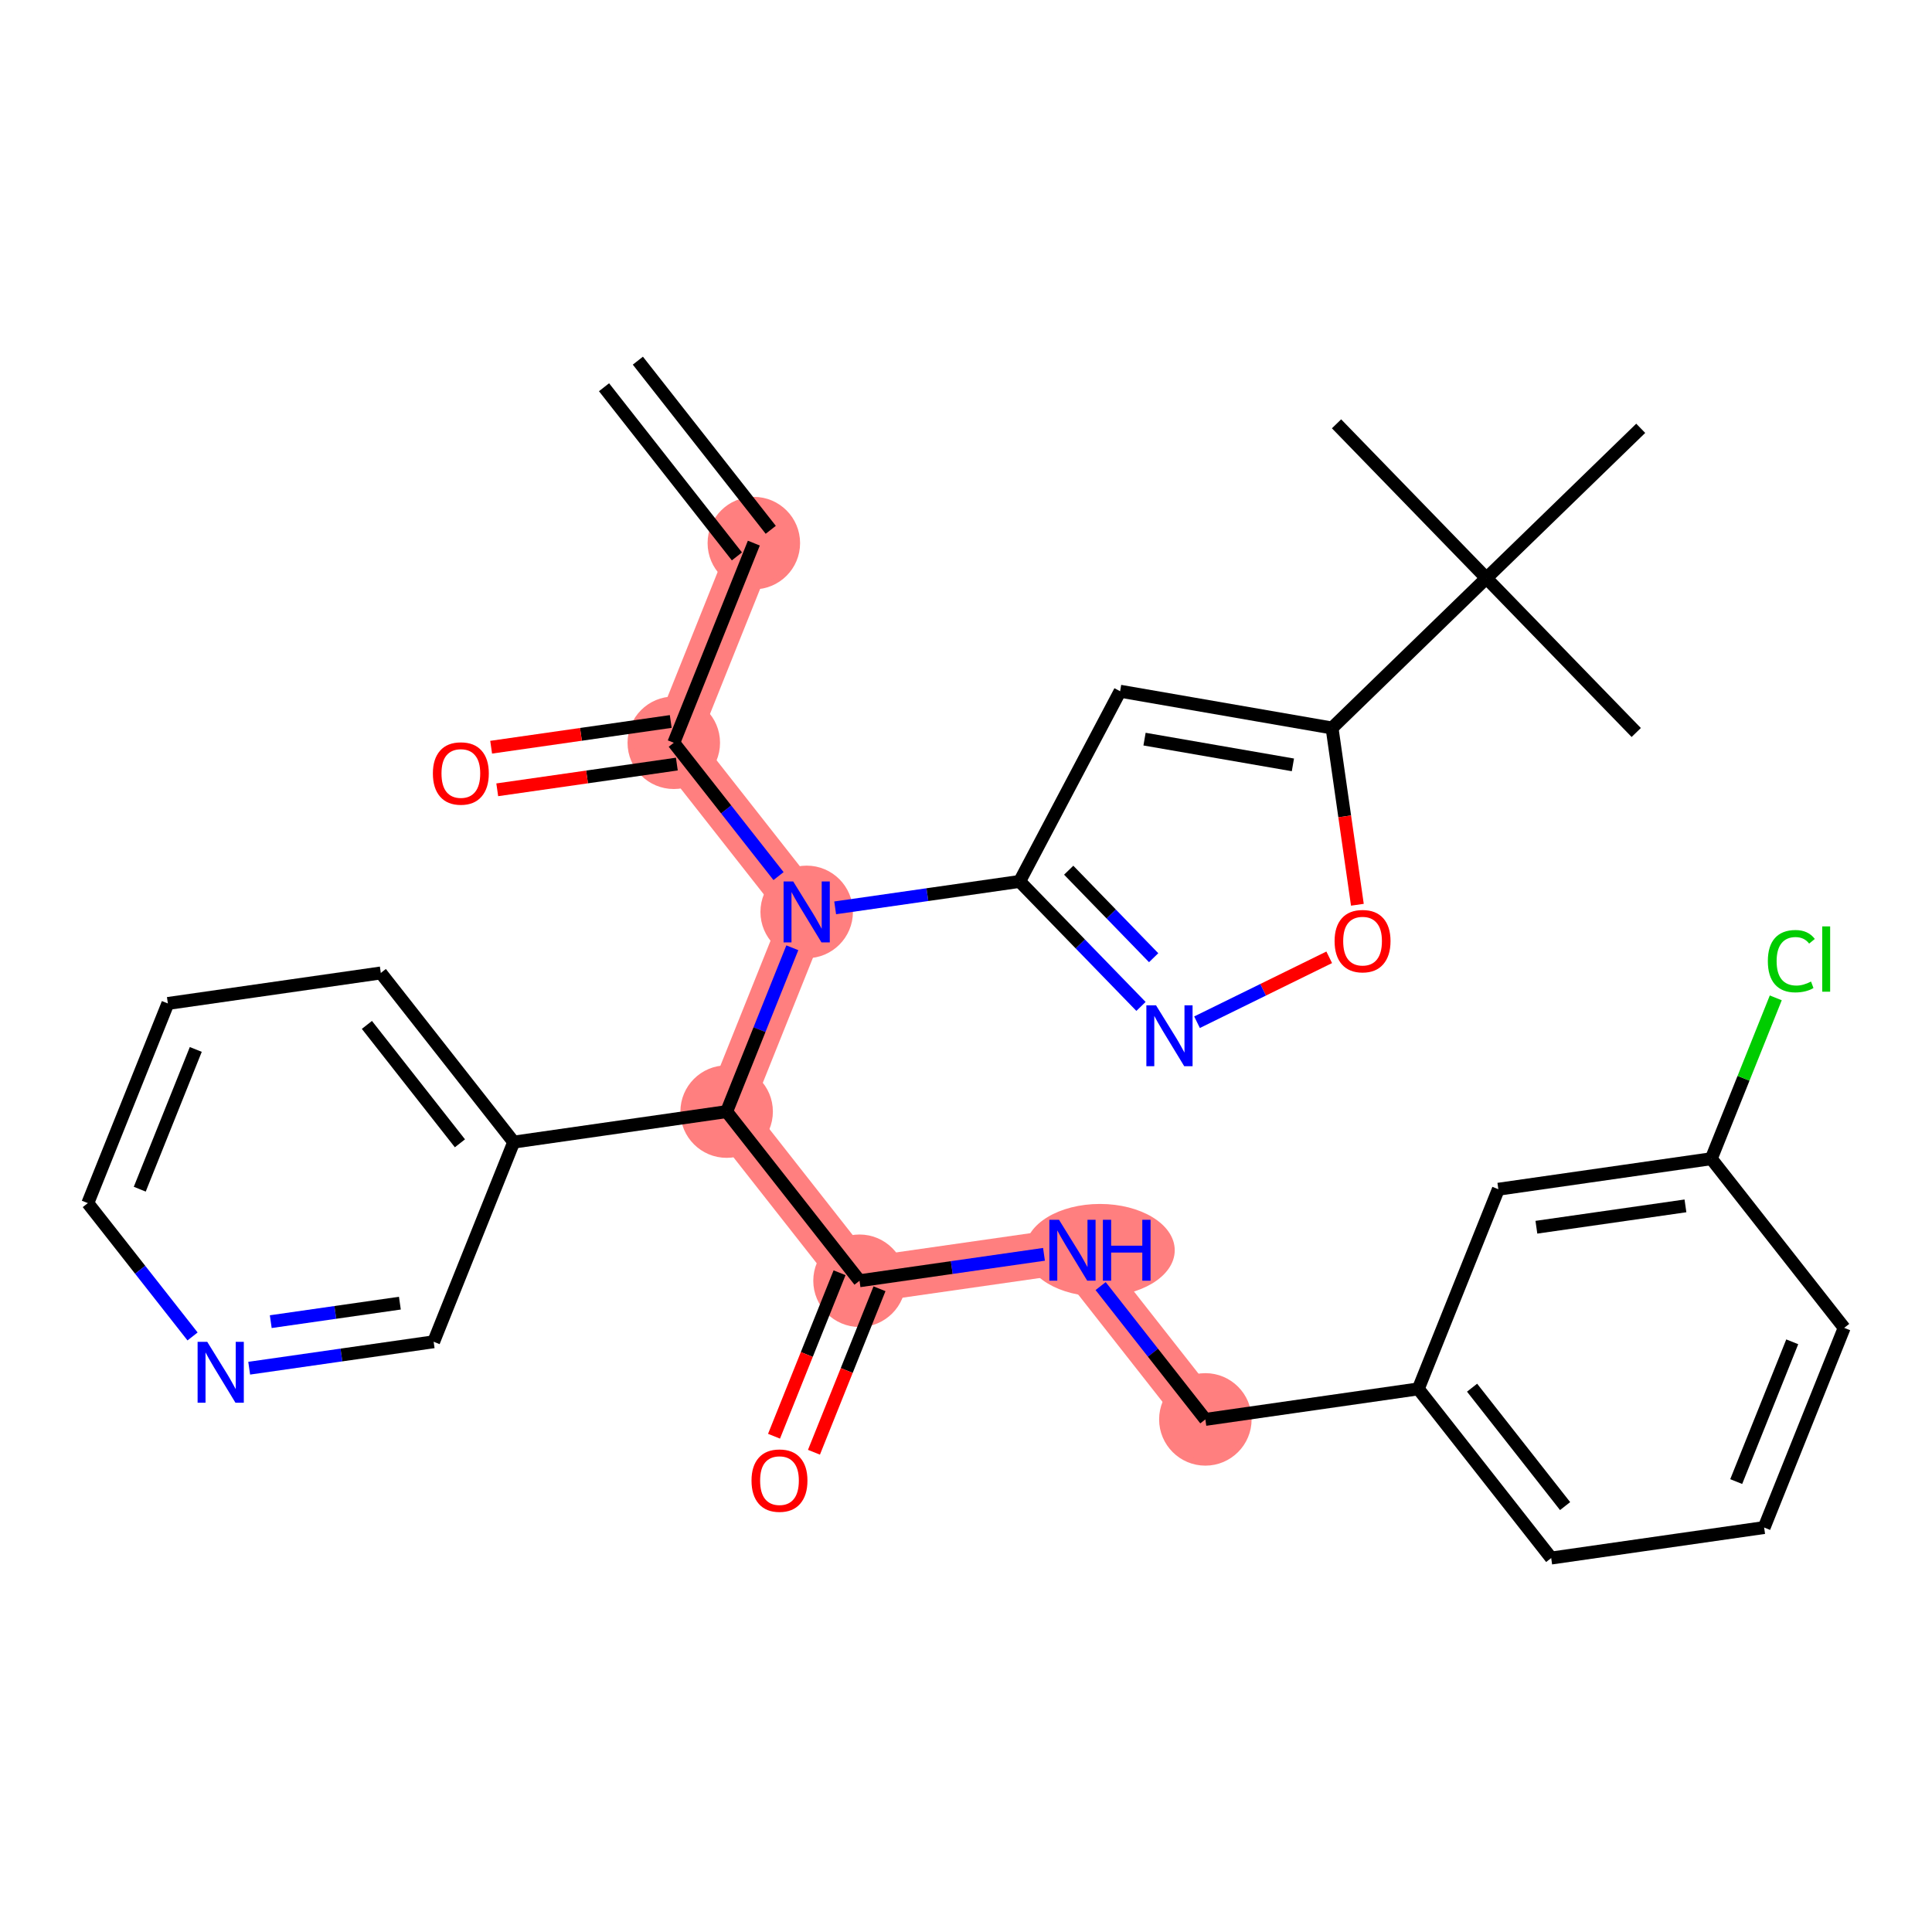 <?xml version='1.0' encoding='iso-8859-1'?>
<svg version='1.1' baseProfile='full'
              xmlns='http://www.w3.org/2000/svg'
                      xmlns:rdkit='http://www.rdkit.org/xml'
                      xmlns:xlink='http://www.w3.org/1999/xlink'
                  xml:space='preserve'
width='300px' height='300px' viewBox='0 0 300 300'>
<!-- END OF HEADER -->
<rect style='opacity:1.0;fill:#FFFFFF;stroke:none' width='300' height='300' x='0' y='0'> </rect>
<rect style='opacity:1.0;fill:#FFFFFF;stroke:none' width='300' height='300' x='0' y='0'> </rect>
<path d='M 117.056,84.334 L 104.626,115.338' style='fill:none;fill-rule:evenodd;stroke:#FF7F7F;stroke-width:7.1px;stroke-linecap:butt;stroke-linejoin:miter;stroke-opacity:1' />
<path d='M 104.626,115.338 L 125.262,141.604' style='fill:none;fill-rule:evenodd;stroke:#FF7F7F;stroke-width:7.1px;stroke-linecap:butt;stroke-linejoin:miter;stroke-opacity:1' />
<path d='M 125.262,141.604 L 112.832,172.609' style='fill:none;fill-rule:evenodd;stroke:#FF7F7F;stroke-width:7.1px;stroke-linecap:butt;stroke-linejoin:miter;stroke-opacity:1' />
<path d='M 112.832,172.609 L 133.467,198.875' style='fill:none;fill-rule:evenodd;stroke:#FF7F7F;stroke-width:7.1px;stroke-linecap:butt;stroke-linejoin:miter;stroke-opacity:1' />
<path d='M 133.467,198.875 L 166.533,194.137' style='fill:none;fill-rule:evenodd;stroke:#FF7F7F;stroke-width:7.1px;stroke-linecap:butt;stroke-linejoin:miter;stroke-opacity:1' />
<path d='M 166.533,194.137 L 187.168,220.404' style='fill:none;fill-rule:evenodd;stroke:#FF7F7F;stroke-width:7.1px;stroke-linecap:butt;stroke-linejoin:miter;stroke-opacity:1' />
<ellipse cx='117.056' cy='84.334' rx='6.681' ry='6.681'  style='fill:#FF7F7F;fill-rule:evenodd;stroke:#FF7F7F;stroke-width:1.0px;stroke-linecap:butt;stroke-linejoin:miter;stroke-opacity:1' />
<ellipse cx='104.626' cy='115.338' rx='6.681' ry='6.681'  style='fill:#FF7F7F;fill-rule:evenodd;stroke:#FF7F7F;stroke-width:1.0px;stroke-linecap:butt;stroke-linejoin:miter;stroke-opacity:1' />
<ellipse cx='125.262' cy='141.604' rx='6.681' ry='6.689'  style='fill:#FF7F7F;fill-rule:evenodd;stroke:#FF7F7F;stroke-width:1.0px;stroke-linecap:butt;stroke-linejoin:miter;stroke-opacity:1' />
<ellipse cx='112.832' cy='172.609' rx='6.681' ry='6.681'  style='fill:#FF7F7F;fill-rule:evenodd;stroke:#FF7F7F;stroke-width:1.0px;stroke-linecap:butt;stroke-linejoin:miter;stroke-opacity:1' />
<ellipse cx='133.467' cy='198.875' rx='6.681' ry='6.681'  style='fill:#FF7F7F;fill-rule:evenodd;stroke:#FF7F7F;stroke-width:1.0px;stroke-linecap:butt;stroke-linejoin:miter;stroke-opacity:1' />
<ellipse cx='170.801' cy='194.137' rx='11.111' ry='6.689'  style='fill:#FF7F7F;fill-rule:evenodd;stroke:#FF7F7F;stroke-width:1.0px;stroke-linecap:butt;stroke-linejoin:miter;stroke-opacity:1' />
<ellipse cx='187.168' cy='220.404' rx='6.681' ry='6.681'  style='fill:#FF7F7F;fill-rule:evenodd;stroke:#FF7F7F;stroke-width:1.0px;stroke-linecap:butt;stroke-linejoin:miter;stroke-opacity:1' />
<path class='bond-0 atom-0 atom-1' d='M 93.793,60.131 L 114.429,86.397' style='fill:none;fill-rule:evenodd;stroke:#000000;stroke-width:2.0px;stroke-linecap:butt;stroke-linejoin:miter;stroke-opacity:1' />
<path class='bond-0 atom-0 atom-1' d='M 99.047,56.004 L 119.682,82.27' style='fill:none;fill-rule:evenodd;stroke:#000000;stroke-width:2.0px;stroke-linecap:butt;stroke-linejoin:miter;stroke-opacity:1' />
<path class='bond-1 atom-1 atom-2' d='M 117.056,84.334 L 104.626,115.338' style='fill:none;fill-rule:evenodd;stroke:#000000;stroke-width:2.0px;stroke-linecap:butt;stroke-linejoin:miter;stroke-opacity:1' />
<path class='bond-2 atom-2 atom-3' d='M 104.152,112.031 L 90.208,114.029' style='fill:none;fill-rule:evenodd;stroke:#000000;stroke-width:2.0px;stroke-linecap:butt;stroke-linejoin:miter;stroke-opacity:1' />
<path class='bond-2 atom-2 atom-3' d='M 90.208,114.029 L 76.264,116.027' style='fill:none;fill-rule:evenodd;stroke:#FF0000;stroke-width:2.0px;stroke-linecap:butt;stroke-linejoin:miter;stroke-opacity:1' />
<path class='bond-2 atom-2 atom-3' d='M 105.1,118.645 L 91.156,120.642' style='fill:none;fill-rule:evenodd;stroke:#000000;stroke-width:2.0px;stroke-linecap:butt;stroke-linejoin:miter;stroke-opacity:1' />
<path class='bond-2 atom-2 atom-3' d='M 91.156,120.642 L 77.212,122.64' style='fill:none;fill-rule:evenodd;stroke:#FF0000;stroke-width:2.0px;stroke-linecap:butt;stroke-linejoin:miter;stroke-opacity:1' />
<path class='bond-3 atom-2 atom-4' d='M 104.626,115.338 L 112.758,125.689' style='fill:none;fill-rule:evenodd;stroke:#000000;stroke-width:2.0px;stroke-linecap:butt;stroke-linejoin:miter;stroke-opacity:1' />
<path class='bond-3 atom-2 atom-4' d='M 112.758,125.689 L 120.89,136.04' style='fill:none;fill-rule:evenodd;stroke:#0000FF;stroke-width:2.0px;stroke-linecap:butt;stroke-linejoin:miter;stroke-opacity:1' />
<path class='bond-4 atom-4 atom-5' d='M 129.684,140.971 L 144.005,138.919' style='fill:none;fill-rule:evenodd;stroke:#0000FF;stroke-width:2.0px;stroke-linecap:butt;stroke-linejoin:miter;stroke-opacity:1' />
<path class='bond-4 atom-4 atom-5' d='M 144.005,138.919 L 158.327,136.867' style='fill:none;fill-rule:evenodd;stroke:#000000;stroke-width:2.0px;stroke-linecap:butt;stroke-linejoin:miter;stroke-opacity:1' />
<path class='bond-13 atom-4 atom-14' d='M 123.031,147.169 L 117.931,159.889' style='fill:none;fill-rule:evenodd;stroke:#0000FF;stroke-width:2.0px;stroke-linecap:butt;stroke-linejoin:miter;stroke-opacity:1' />
<path class='bond-13 atom-4 atom-14' d='M 117.931,159.889 L 112.832,172.609' style='fill:none;fill-rule:evenodd;stroke:#000000;stroke-width:2.0px;stroke-linecap:butt;stroke-linejoin:miter;stroke-opacity:1' />
<path class='bond-5 atom-5 atom-6' d='M 158.327,136.867 L 173.929,107.332' style='fill:none;fill-rule:evenodd;stroke:#000000;stroke-width:2.0px;stroke-linecap:butt;stroke-linejoin:miter;stroke-opacity:1' />
<path class='bond-31 atom-13 atom-5' d='M 177.172,156.277 L 167.749,146.572' style='fill:none;fill-rule:evenodd;stroke:#0000FF;stroke-width:2.0px;stroke-linecap:butt;stroke-linejoin:miter;stroke-opacity:1' />
<path class='bond-31 atom-13 atom-5' d='M 167.749,146.572 L 158.327,136.867' style='fill:none;fill-rule:evenodd;stroke:#000000;stroke-width:2.0px;stroke-linecap:butt;stroke-linejoin:miter;stroke-opacity:1' />
<path class='bond-31 atom-13 atom-5' d='M 179.139,148.712 L 172.543,141.918' style='fill:none;fill-rule:evenodd;stroke:#0000FF;stroke-width:2.0px;stroke-linecap:butt;stroke-linejoin:miter;stroke-opacity:1' />
<path class='bond-31 atom-13 atom-5' d='M 172.543,141.918 L 165.947,135.125' style='fill:none;fill-rule:evenodd;stroke:#000000;stroke-width:2.0px;stroke-linecap:butt;stroke-linejoin:miter;stroke-opacity:1' />
<path class='bond-6 atom-6 atom-7' d='M 173.929,107.332 L 206.84,113.044' style='fill:none;fill-rule:evenodd;stroke:#000000;stroke-width:2.0px;stroke-linecap:butt;stroke-linejoin:miter;stroke-opacity:1' />
<path class='bond-6 atom-6 atom-7' d='M 177.723,114.771 L 200.761,118.769' style='fill:none;fill-rule:evenodd;stroke:#000000;stroke-width:2.0px;stroke-linecap:butt;stroke-linejoin:miter;stroke-opacity:1' />
<path class='bond-7 atom-7 atom-8' d='M 206.84,113.044 L 230.805,89.776' style='fill:none;fill-rule:evenodd;stroke:#000000;stroke-width:2.0px;stroke-linecap:butt;stroke-linejoin:miter;stroke-opacity:1' />
<path class='bond-11 atom-7 atom-12' d='M 206.84,113.044 L 208.806,126.767' style='fill:none;fill-rule:evenodd;stroke:#000000;stroke-width:2.0px;stroke-linecap:butt;stroke-linejoin:miter;stroke-opacity:1' />
<path class='bond-11 atom-7 atom-12' d='M 208.806,126.767 L 210.773,140.49' style='fill:none;fill-rule:evenodd;stroke:#FF0000;stroke-width:2.0px;stroke-linecap:butt;stroke-linejoin:miter;stroke-opacity:1' />
<path class='bond-8 atom-8 atom-9' d='M 230.805,89.776 L 207.537,65.81' style='fill:none;fill-rule:evenodd;stroke:#000000;stroke-width:2.0px;stroke-linecap:butt;stroke-linejoin:miter;stroke-opacity:1' />
<path class='bond-9 atom-8 atom-10' d='M 230.805,89.776 L 254.074,113.741' style='fill:none;fill-rule:evenodd;stroke:#000000;stroke-width:2.0px;stroke-linecap:butt;stroke-linejoin:miter;stroke-opacity:1' />
<path class='bond-10 atom-8 atom-11' d='M 230.805,89.776 L 254.771,66.507' style='fill:none;fill-rule:evenodd;stroke:#000000;stroke-width:2.0px;stroke-linecap:butt;stroke-linejoin:miter;stroke-opacity:1' />
<path class='bond-12 atom-12 atom-13' d='M 206.4,148.651 L 196.137,153.691' style='fill:none;fill-rule:evenodd;stroke:#FF0000;stroke-width:2.0px;stroke-linecap:butt;stroke-linejoin:miter;stroke-opacity:1' />
<path class='bond-12 atom-12 atom-13' d='M 196.137,153.691 L 185.873,158.731' style='fill:none;fill-rule:evenodd;stroke:#0000FF;stroke-width:2.0px;stroke-linecap:butt;stroke-linejoin:miter;stroke-opacity:1' />
<path class='bond-14 atom-14 atom-15' d='M 112.832,172.609 L 133.467,198.875' style='fill:none;fill-rule:evenodd;stroke:#000000;stroke-width:2.0px;stroke-linecap:butt;stroke-linejoin:miter;stroke-opacity:1' />
<path class='bond-25 atom-14 atom-26' d='M 112.832,172.609 L 79.767,177.346' style='fill:none;fill-rule:evenodd;stroke:#000000;stroke-width:2.0px;stroke-linecap:butt;stroke-linejoin:miter;stroke-opacity:1' />
<path class='bond-15 atom-15 atom-16' d='M 130.367,197.632 L 125.278,210.325' style='fill:none;fill-rule:evenodd;stroke:#000000;stroke-width:2.0px;stroke-linecap:butt;stroke-linejoin:miter;stroke-opacity:1' />
<path class='bond-15 atom-15 atom-16' d='M 125.278,210.325 L 120.19,223.018' style='fill:none;fill-rule:evenodd;stroke:#FF0000;stroke-width:2.0px;stroke-linecap:butt;stroke-linejoin:miter;stroke-opacity:1' />
<path class='bond-15 atom-15 atom-16' d='M 136.568,200.118 L 131.479,212.811' style='fill:none;fill-rule:evenodd;stroke:#000000;stroke-width:2.0px;stroke-linecap:butt;stroke-linejoin:miter;stroke-opacity:1' />
<path class='bond-15 atom-15 atom-16' d='M 131.479,212.811 L 126.391,225.504' style='fill:none;fill-rule:evenodd;stroke:#FF0000;stroke-width:2.0px;stroke-linecap:butt;stroke-linejoin:miter;stroke-opacity:1' />
<path class='bond-16 atom-15 atom-17' d='M 133.467,198.875 L 147.789,196.823' style='fill:none;fill-rule:evenodd;stroke:#000000;stroke-width:2.0px;stroke-linecap:butt;stroke-linejoin:miter;stroke-opacity:1' />
<path class='bond-16 atom-15 atom-17' d='M 147.789,196.823 L 162.11,194.771' style='fill:none;fill-rule:evenodd;stroke:#0000FF;stroke-width:2.0px;stroke-linecap:butt;stroke-linejoin:miter;stroke-opacity:1' />
<path class='bond-17 atom-17 atom-18' d='M 170.905,199.702 L 179.036,210.053' style='fill:none;fill-rule:evenodd;stroke:#0000FF;stroke-width:2.0px;stroke-linecap:butt;stroke-linejoin:miter;stroke-opacity:1' />
<path class='bond-17 atom-17 atom-18' d='M 179.036,210.053 L 187.168,220.404' style='fill:none;fill-rule:evenodd;stroke:#000000;stroke-width:2.0px;stroke-linecap:butt;stroke-linejoin:miter;stroke-opacity:1' />
<path class='bond-18 atom-18 atom-19' d='M 187.168,220.404 L 220.233,215.666' style='fill:none;fill-rule:evenodd;stroke:#000000;stroke-width:2.0px;stroke-linecap:butt;stroke-linejoin:miter;stroke-opacity:1' />
<path class='bond-19 atom-19 atom-20' d='M 220.233,215.666 L 240.869,241.933' style='fill:none;fill-rule:evenodd;stroke:#000000;stroke-width:2.0px;stroke-linecap:butt;stroke-linejoin:miter;stroke-opacity:1' />
<path class='bond-19 atom-19 atom-20' d='M 228.582,215.479 L 243.027,233.865' style='fill:none;fill-rule:evenodd;stroke:#000000;stroke-width:2.0px;stroke-linecap:butt;stroke-linejoin:miter;stroke-opacity:1' />
<path class='bond-32 atom-25 atom-19' d='M 232.663,184.662 L 220.233,215.666' style='fill:none;fill-rule:evenodd;stroke:#000000;stroke-width:2.0px;stroke-linecap:butt;stroke-linejoin:miter;stroke-opacity:1' />
<path class='bond-20 atom-20 atom-21' d='M 240.869,241.933 L 273.934,237.195' style='fill:none;fill-rule:evenodd;stroke:#000000;stroke-width:2.0px;stroke-linecap:butt;stroke-linejoin:miter;stroke-opacity:1' />
<path class='bond-21 atom-21 atom-22' d='M 273.934,237.195 L 286.364,206.191' style='fill:none;fill-rule:evenodd;stroke:#000000;stroke-width:2.0px;stroke-linecap:butt;stroke-linejoin:miter;stroke-opacity:1' />
<path class='bond-21 atom-21 atom-22' d='M 269.598,230.058 L 278.298,208.355' style='fill:none;fill-rule:evenodd;stroke:#000000;stroke-width:2.0px;stroke-linecap:butt;stroke-linejoin:miter;stroke-opacity:1' />
<path class='bond-22 atom-22 atom-23' d='M 286.364,206.191 L 265.728,179.924' style='fill:none;fill-rule:evenodd;stroke:#000000;stroke-width:2.0px;stroke-linecap:butt;stroke-linejoin:miter;stroke-opacity:1' />
<path class='bond-23 atom-23 atom-24' d='M 265.728,179.924 L 270.735,167.435' style='fill:none;fill-rule:evenodd;stroke:#000000;stroke-width:2.0px;stroke-linecap:butt;stroke-linejoin:miter;stroke-opacity:1' />
<path class='bond-23 atom-23 atom-24' d='M 270.735,167.435 L 275.742,154.946' style='fill:none;fill-rule:evenodd;stroke:#00CC00;stroke-width:2.0px;stroke-linecap:butt;stroke-linejoin:miter;stroke-opacity:1' />
<path class='bond-24 atom-23 atom-25' d='M 265.728,179.924 L 232.663,184.662' style='fill:none;fill-rule:evenodd;stroke:#000000;stroke-width:2.0px;stroke-linecap:butt;stroke-linejoin:miter;stroke-opacity:1' />
<path class='bond-24 atom-23 atom-25' d='M 261.716,187.248 L 238.57,190.564' style='fill:none;fill-rule:evenodd;stroke:#000000;stroke-width:2.0px;stroke-linecap:butt;stroke-linejoin:miter;stroke-opacity:1' />
<path class='bond-26 atom-26 atom-27' d='M 79.767,177.346 L 59.131,151.08' style='fill:none;fill-rule:evenodd;stroke:#000000;stroke-width:2.0px;stroke-linecap:butt;stroke-linejoin:miter;stroke-opacity:1' />
<path class='bond-26 atom-26 atom-27' d='M 71.418,177.533 L 56.973,159.147' style='fill:none;fill-rule:evenodd;stroke:#000000;stroke-width:2.0px;stroke-linecap:butt;stroke-linejoin:miter;stroke-opacity:1' />
<path class='bond-33 atom-31 atom-26' d='M 67.337,208.35 L 79.767,177.346' style='fill:none;fill-rule:evenodd;stroke:#000000;stroke-width:2.0px;stroke-linecap:butt;stroke-linejoin:miter;stroke-opacity:1' />
<path class='bond-27 atom-27 atom-28' d='M 59.131,151.08 L 26.066,155.817' style='fill:none;fill-rule:evenodd;stroke:#000000;stroke-width:2.0px;stroke-linecap:butt;stroke-linejoin:miter;stroke-opacity:1' />
<path class='bond-28 atom-28 atom-29' d='M 26.066,155.817 L 13.636,186.822' style='fill:none;fill-rule:evenodd;stroke:#000000;stroke-width:2.0px;stroke-linecap:butt;stroke-linejoin:miter;stroke-opacity:1' />
<path class='bond-28 atom-28 atom-29' d='M 30.402,162.954 L 21.702,184.657' style='fill:none;fill-rule:evenodd;stroke:#000000;stroke-width:2.0px;stroke-linecap:butt;stroke-linejoin:miter;stroke-opacity:1' />
<path class='bond-29 atom-29 atom-30' d='M 13.636,186.822 L 21.768,197.172' style='fill:none;fill-rule:evenodd;stroke:#000000;stroke-width:2.0px;stroke-linecap:butt;stroke-linejoin:miter;stroke-opacity:1' />
<path class='bond-29 atom-29 atom-30' d='M 21.768,197.172 L 29.9,207.523' style='fill:none;fill-rule:evenodd;stroke:#0000FF;stroke-width:2.0px;stroke-linecap:butt;stroke-linejoin:miter;stroke-opacity:1' />
<path class='bond-30 atom-30 atom-31' d='M 38.694,212.454 L 53.016,210.402' style='fill:none;fill-rule:evenodd;stroke:#0000FF;stroke-width:2.0px;stroke-linecap:butt;stroke-linejoin:miter;stroke-opacity:1' />
<path class='bond-30 atom-30 atom-31' d='M 53.016,210.402 L 67.337,208.35' style='fill:none;fill-rule:evenodd;stroke:#000000;stroke-width:2.0px;stroke-linecap:butt;stroke-linejoin:miter;stroke-opacity:1' />
<path class='bond-30 atom-30 atom-31' d='M 42.043,205.226 L 52.068,203.789' style='fill:none;fill-rule:evenodd;stroke:#0000FF;stroke-width:2.0px;stroke-linecap:butt;stroke-linejoin:miter;stroke-opacity:1' />
<path class='bond-30 atom-30 atom-31' d='M 52.068,203.789 L 62.093,202.353' style='fill:none;fill-rule:evenodd;stroke:#000000;stroke-width:2.0px;stroke-linecap:butt;stroke-linejoin:miter;stroke-opacity:1' />
<path  class='atom-3' d='M 67.218 120.102
Q 67.218 117.831, 68.341 116.562
Q 69.463 115.292, 71.561 115.292
Q 73.659 115.292, 74.781 116.562
Q 75.903 117.831, 75.903 120.102
Q 75.903 122.401, 74.767 123.71
Q 73.632 125.006, 71.561 125.006
Q 69.477 125.006, 68.341 123.71
Q 67.218 122.414, 67.218 120.102
M 71.561 123.937
Q 73.004 123.937, 73.779 122.975
Q 74.567 122, 74.567 120.102
Q 74.567 118.245, 73.779 117.31
Q 73.004 116.361, 71.561 116.361
Q 70.118 116.361, 69.329 117.297
Q 68.555 118.232, 68.555 120.102
Q 68.555 122.013, 69.329 122.975
Q 70.118 123.937, 71.561 123.937
' fill='#FF0000'/>
<path  class='atom-4' d='M 123.17 136.875
L 126.27 141.885
Q 126.578 142.379, 127.072 143.275
Q 127.566 144.17, 127.593 144.223
L 127.593 136.875
L 128.849 136.875
L 128.849 146.334
L 127.553 146.334
L 124.226 140.856
Q 123.839 140.215, 123.424 139.48
Q 123.024 138.745, 122.903 138.518
L 122.903 146.334
L 121.674 146.334
L 121.674 136.875
L 123.17 136.875
' fill='#0000FF'/>
<path  class='atom-12' d='M 207.235 146.136
Q 207.235 143.864, 208.358 142.595
Q 209.48 141.326, 211.578 141.326
Q 213.675 141.326, 214.798 142.595
Q 215.92 143.864, 215.92 146.136
Q 215.92 148.434, 214.784 149.743
Q 213.649 151.039, 211.578 151.039
Q 209.493 151.039, 208.358 149.743
Q 207.235 148.447, 207.235 146.136
M 211.578 149.97
Q 213.021 149.97, 213.796 149.008
Q 214.584 148.033, 214.584 146.136
Q 214.584 144.278, 213.796 143.343
Q 213.021 142.394, 211.578 142.394
Q 210.135 142.394, 209.346 143.33
Q 208.571 144.265, 208.571 146.136
Q 208.571 148.046, 209.346 149.008
Q 210.135 149.97, 211.578 149.97
' fill='#FF0000'/>
<path  class='atom-13' d='M 179.504 156.102
L 182.604 161.113
Q 182.911 161.607, 183.405 162.502
Q 183.9 163.398, 183.926 163.451
L 183.926 156.102
L 185.182 156.102
L 185.182 165.562
L 183.886 165.562
L 180.559 160.084
Q 180.172 159.443, 179.758 158.708
Q 179.357 157.973, 179.237 157.746
L 179.237 165.562
L 178.007 165.562
L 178.007 156.102
L 179.504 156.102
' fill='#0000FF'/>
<path  class='atom-16' d='M 116.695 229.906
Q 116.695 227.634, 117.818 226.365
Q 118.94 225.096, 121.038 225.096
Q 123.135 225.096, 124.258 226.365
Q 125.38 227.634, 125.38 229.906
Q 125.38 232.204, 124.244 233.513
Q 123.109 234.809, 121.038 234.809
Q 118.953 234.809, 117.818 233.513
Q 116.695 232.217, 116.695 229.906
M 121.038 233.741
Q 122.481 233.741, 123.256 232.778
Q 124.044 231.803, 124.044 229.906
Q 124.044 228.049, 123.256 227.113
Q 122.481 226.165, 121.038 226.165
Q 119.595 226.165, 118.806 227.1
Q 118.032 228.035, 118.032 229.906
Q 118.032 231.816, 118.806 232.778
Q 119.595 233.741, 121.038 233.741
' fill='#FF0000'/>
<path  class='atom-17' d='M 164.442 189.407
L 167.541 194.418
Q 167.849 194.912, 168.343 195.807
Q 168.837 196.703, 168.864 196.756
L 168.864 189.407
L 170.12 189.407
L 170.12 198.867
L 168.824 198.867
L 165.497 193.389
Q 165.11 192.748, 164.695 192.013
Q 164.295 191.278, 164.174 191.051
L 164.174 198.867
L 162.945 198.867
L 162.945 189.407
L 164.442 189.407
' fill='#0000FF'/>
<path  class='atom-17' d='M 171.256 189.407
L 172.538 189.407
L 172.538 193.429
L 177.375 193.429
L 177.375 189.407
L 178.658 189.407
L 178.658 198.867
L 177.375 198.867
L 177.375 194.498
L 172.538 194.498
L 172.538 198.867
L 171.256 198.867
L 171.256 189.407
' fill='#0000FF'/>
<path  class='atom-24' d='M 274.51 149.248
Q 274.51 146.896, 275.606 145.667
Q 276.715 144.424, 278.812 144.424
Q 280.763 144.424, 281.805 145.8
L 280.923 146.522
Q 280.162 145.52, 278.812 145.52
Q 277.383 145.52, 276.621 146.482
Q 275.873 147.43, 275.873 149.248
Q 275.873 151.118, 276.648 152.08
Q 277.436 153.042, 278.959 153.042
Q 280.002 153.042, 281.217 152.414
L 281.592 153.416
Q 281.097 153.737, 280.349 153.924
Q 279.601 154.111, 278.772 154.111
Q 276.715 154.111, 275.606 152.855
Q 274.51 151.599, 274.51 149.248
' fill='#00CC00'/>
<path  class='atom-24' d='M 282.954 143.85
L 284.184 143.85
L 284.184 153.991
L 282.954 153.991
L 282.954 143.85
' fill='#00CC00'/>
<path  class='atom-30' d='M 32.181 208.358
L 35.281 213.369
Q 35.588 213.863, 36.082 214.758
Q 36.577 215.653, 36.603 215.707
L 36.603 208.358
L 37.859 208.358
L 37.859 217.818
L 36.563 217.818
L 33.236 212.34
Q 32.849 211.698, 32.435 210.964
Q 32.034 210.229, 31.914 210.002
L 31.914 217.818
L 30.684 217.818
L 30.684 208.358
L 32.181 208.358
' fill='#0000FF'/>
</svg>
